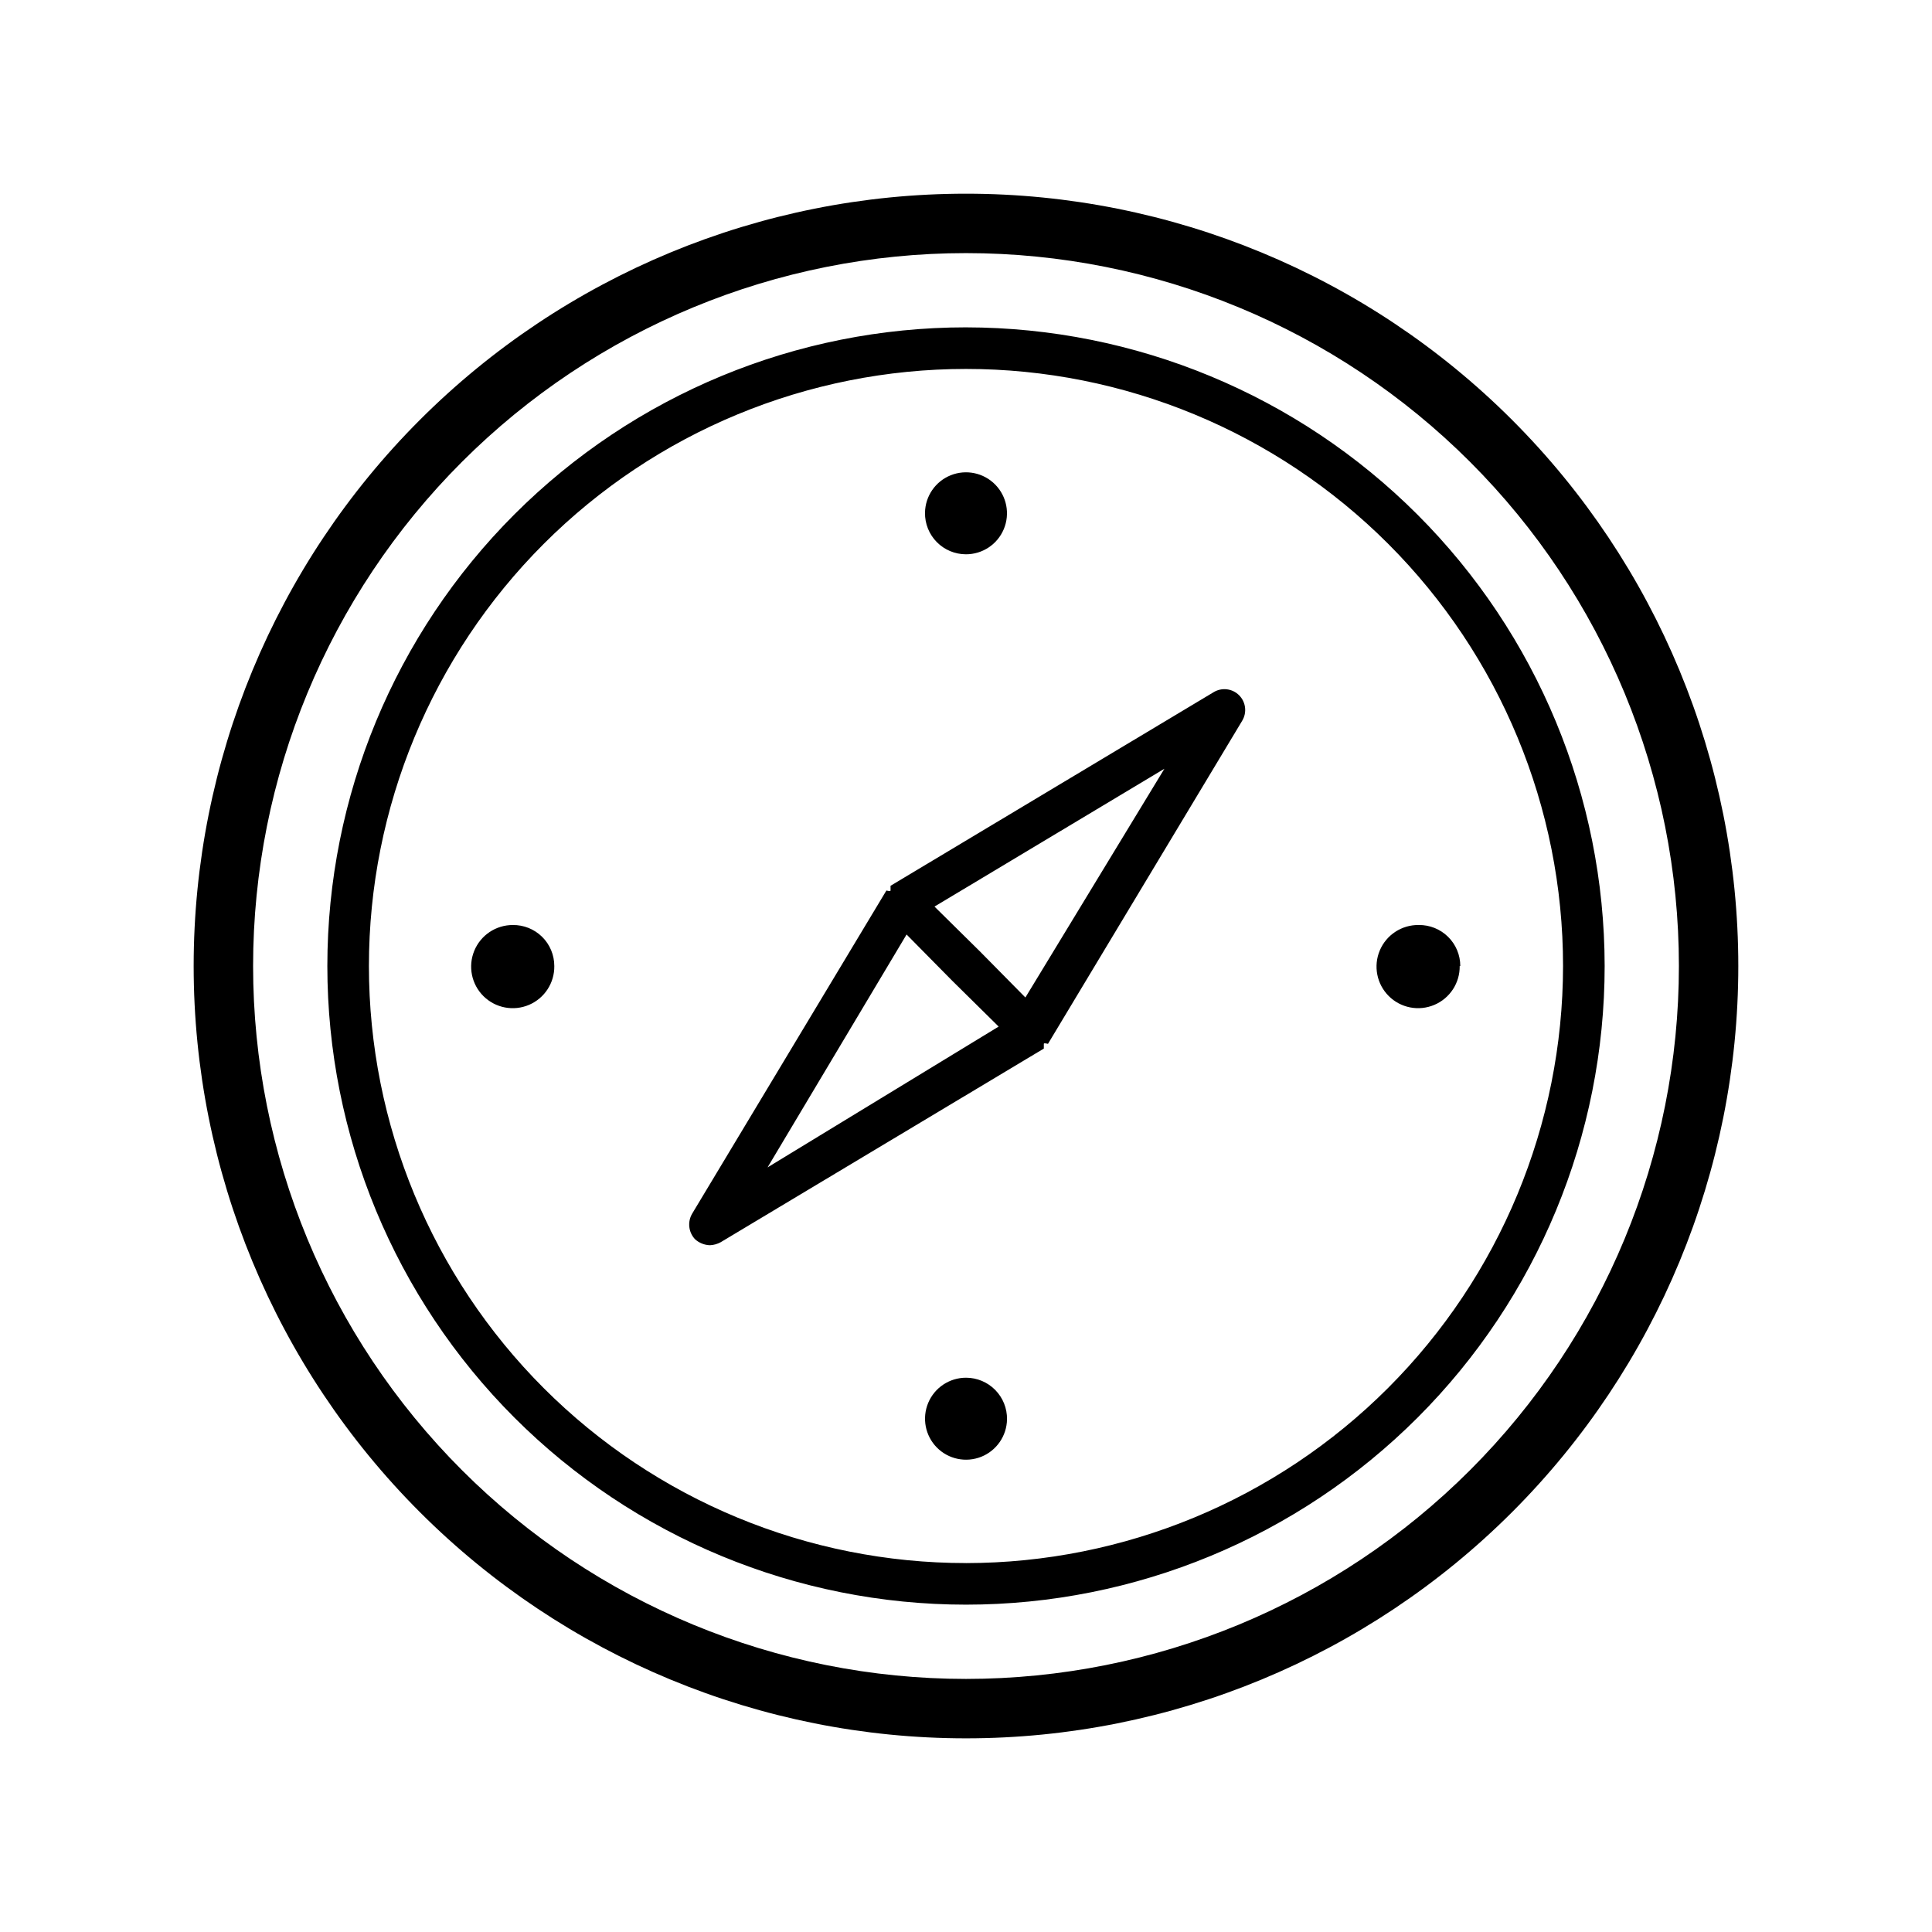 <?xml version="1.0" encoding="UTF-8"?>
<!-- Uploaded to: SVG Repo, www.svgrepo.com, Generator: SVG Repo Mixer Tools -->
<svg fill="#000000" width="800px" height="800px" version="1.1" viewBox="144 144 512 512" xmlns="http://www.w3.org/2000/svg">
 <path d="m400 230.75c-44.891 0-87.938 17.832-119.68 49.57-31.738 31.742-49.57 74.789-49.57 119.68 0 44.887 17.832 87.934 49.57 119.68 31.742 31.738 74.789 49.57 119.68 49.57 44.887 0 87.934-17.832 119.68-49.57 31.738-31.742 49.57-74.789 49.57-119.68-0.039-44.875-17.887-87.902-49.617-119.63-31.73-31.73-74.754-49.574-119.63-49.617zm0 327.48c-41.965 0-82.211-16.672-111.89-46.344-29.672-29.676-46.344-69.918-46.344-111.88s16.672-82.211 46.344-111.89c29.676-29.672 69.922-46.344 111.89-46.344s82.207 16.672 111.88 46.344c29.672 29.676 46.344 69.922 46.344 111.89-0.043 41.949-16.727 82.172-46.391 111.84-29.664 29.664-69.887 46.348-111.84 46.391zm0-362.9c-54.285 0-106.34 21.566-144.73 59.949-38.383 38.383-59.949 90.441-59.949 144.73 0 54.281 21.566 106.34 59.949 144.72 38.383 38.387 90.441 59.949 144.73 59.949 54.281 0 106.34-21.562 144.72-59.949 38.387-38.383 59.949-90.441 59.949-144.72 0-54.285-21.562-106.34-59.949-144.73-38.383-38.383-90.441-59.949-144.72-59.949zm0 393.6c-50.109 0-98.164-19.902-133.59-55.336-35.43-35.43-55.336-83.484-55.336-133.59 0-50.109 19.906-98.164 55.336-133.59s83.484-55.336 133.59-55.336c50.105 0 98.16 19.906 133.59 55.336 35.434 35.43 55.336 83.484 55.336 133.59 0 50.105-19.902 98.16-55.336 133.59-35.43 35.434-83.484 55.336-133.59 55.336zm65.652-261.51-85.648 51.324v1.258c0 0.316-0.945 0-1.102 0l-51.484 85.648v0.004c-1.273 2.18-0.953 4.941 0.789 6.769 1.082 0.977 2.477 1.531 3.934 1.574 0.992-0.043 1.965-0.312 2.836-0.789l85.648-51.324v-1.258c0-0.316 0.945 0 1.102 0l51.484-85.648h-0.004c1.297-2.168 0.953-4.938-0.832-6.727-1.785-1.785-4.555-2.129-6.723-0.832zm-118.24 125.95 36.84-61.719 12.121 12.281 12.281 12.121zm68.328-45.027-12.121-12.281-11.969-11.809 60.93-36.527zm-26.605-128.47c0.062-4.379 2.75-8.293 6.812-9.922 4.062-1.633 8.711-0.664 11.785 2.453 3.074 3.121 3.977 7.777 2.285 11.82-1.691 4.039-5.641 6.668-10.02 6.668-2.91 0-5.699-1.164-7.738-3.234-2.043-2.074-3.168-4.875-3.125-7.785zm141.7 120.13c0.062 4.484-2.598 8.559-6.731 10.305-4.133 1.746-8.91 0.816-12.082-2.356s-4.106-7.953-2.359-12.082c1.746-4.133 5.824-6.797 10.309-6.731 2.906-0.043 5.711 1.082 7.781 3.125 2.074 2.039 3.238 4.828 3.238 7.738zm-239.94 0c0.066 4.469-2.578 8.535-6.691 10.293-4.113 1.754-8.879 0.852-12.062-2.289-3.184-3.137-4.156-7.891-2.461-12.027 1.695-4.137 5.723-6.84 10.195-6.84 2.91-0.043 5.711 1.082 7.785 3.125 2.07 2.039 3.234 4.828 3.234 7.738zm119.97 120.13 0.004-0.004c-0.066 4.379-2.75 8.293-6.816 9.926-4.062 1.629-8.711 0.664-11.785-2.457-3.074-3.117-3.973-7.777-2.285-11.82 1.691-4.039 5.641-6.668 10.023-6.668 2.906 0 5.695 1.164 7.734 3.238 2.043 2.07 3.168 4.875 3.129 7.781z"/>
</svg>